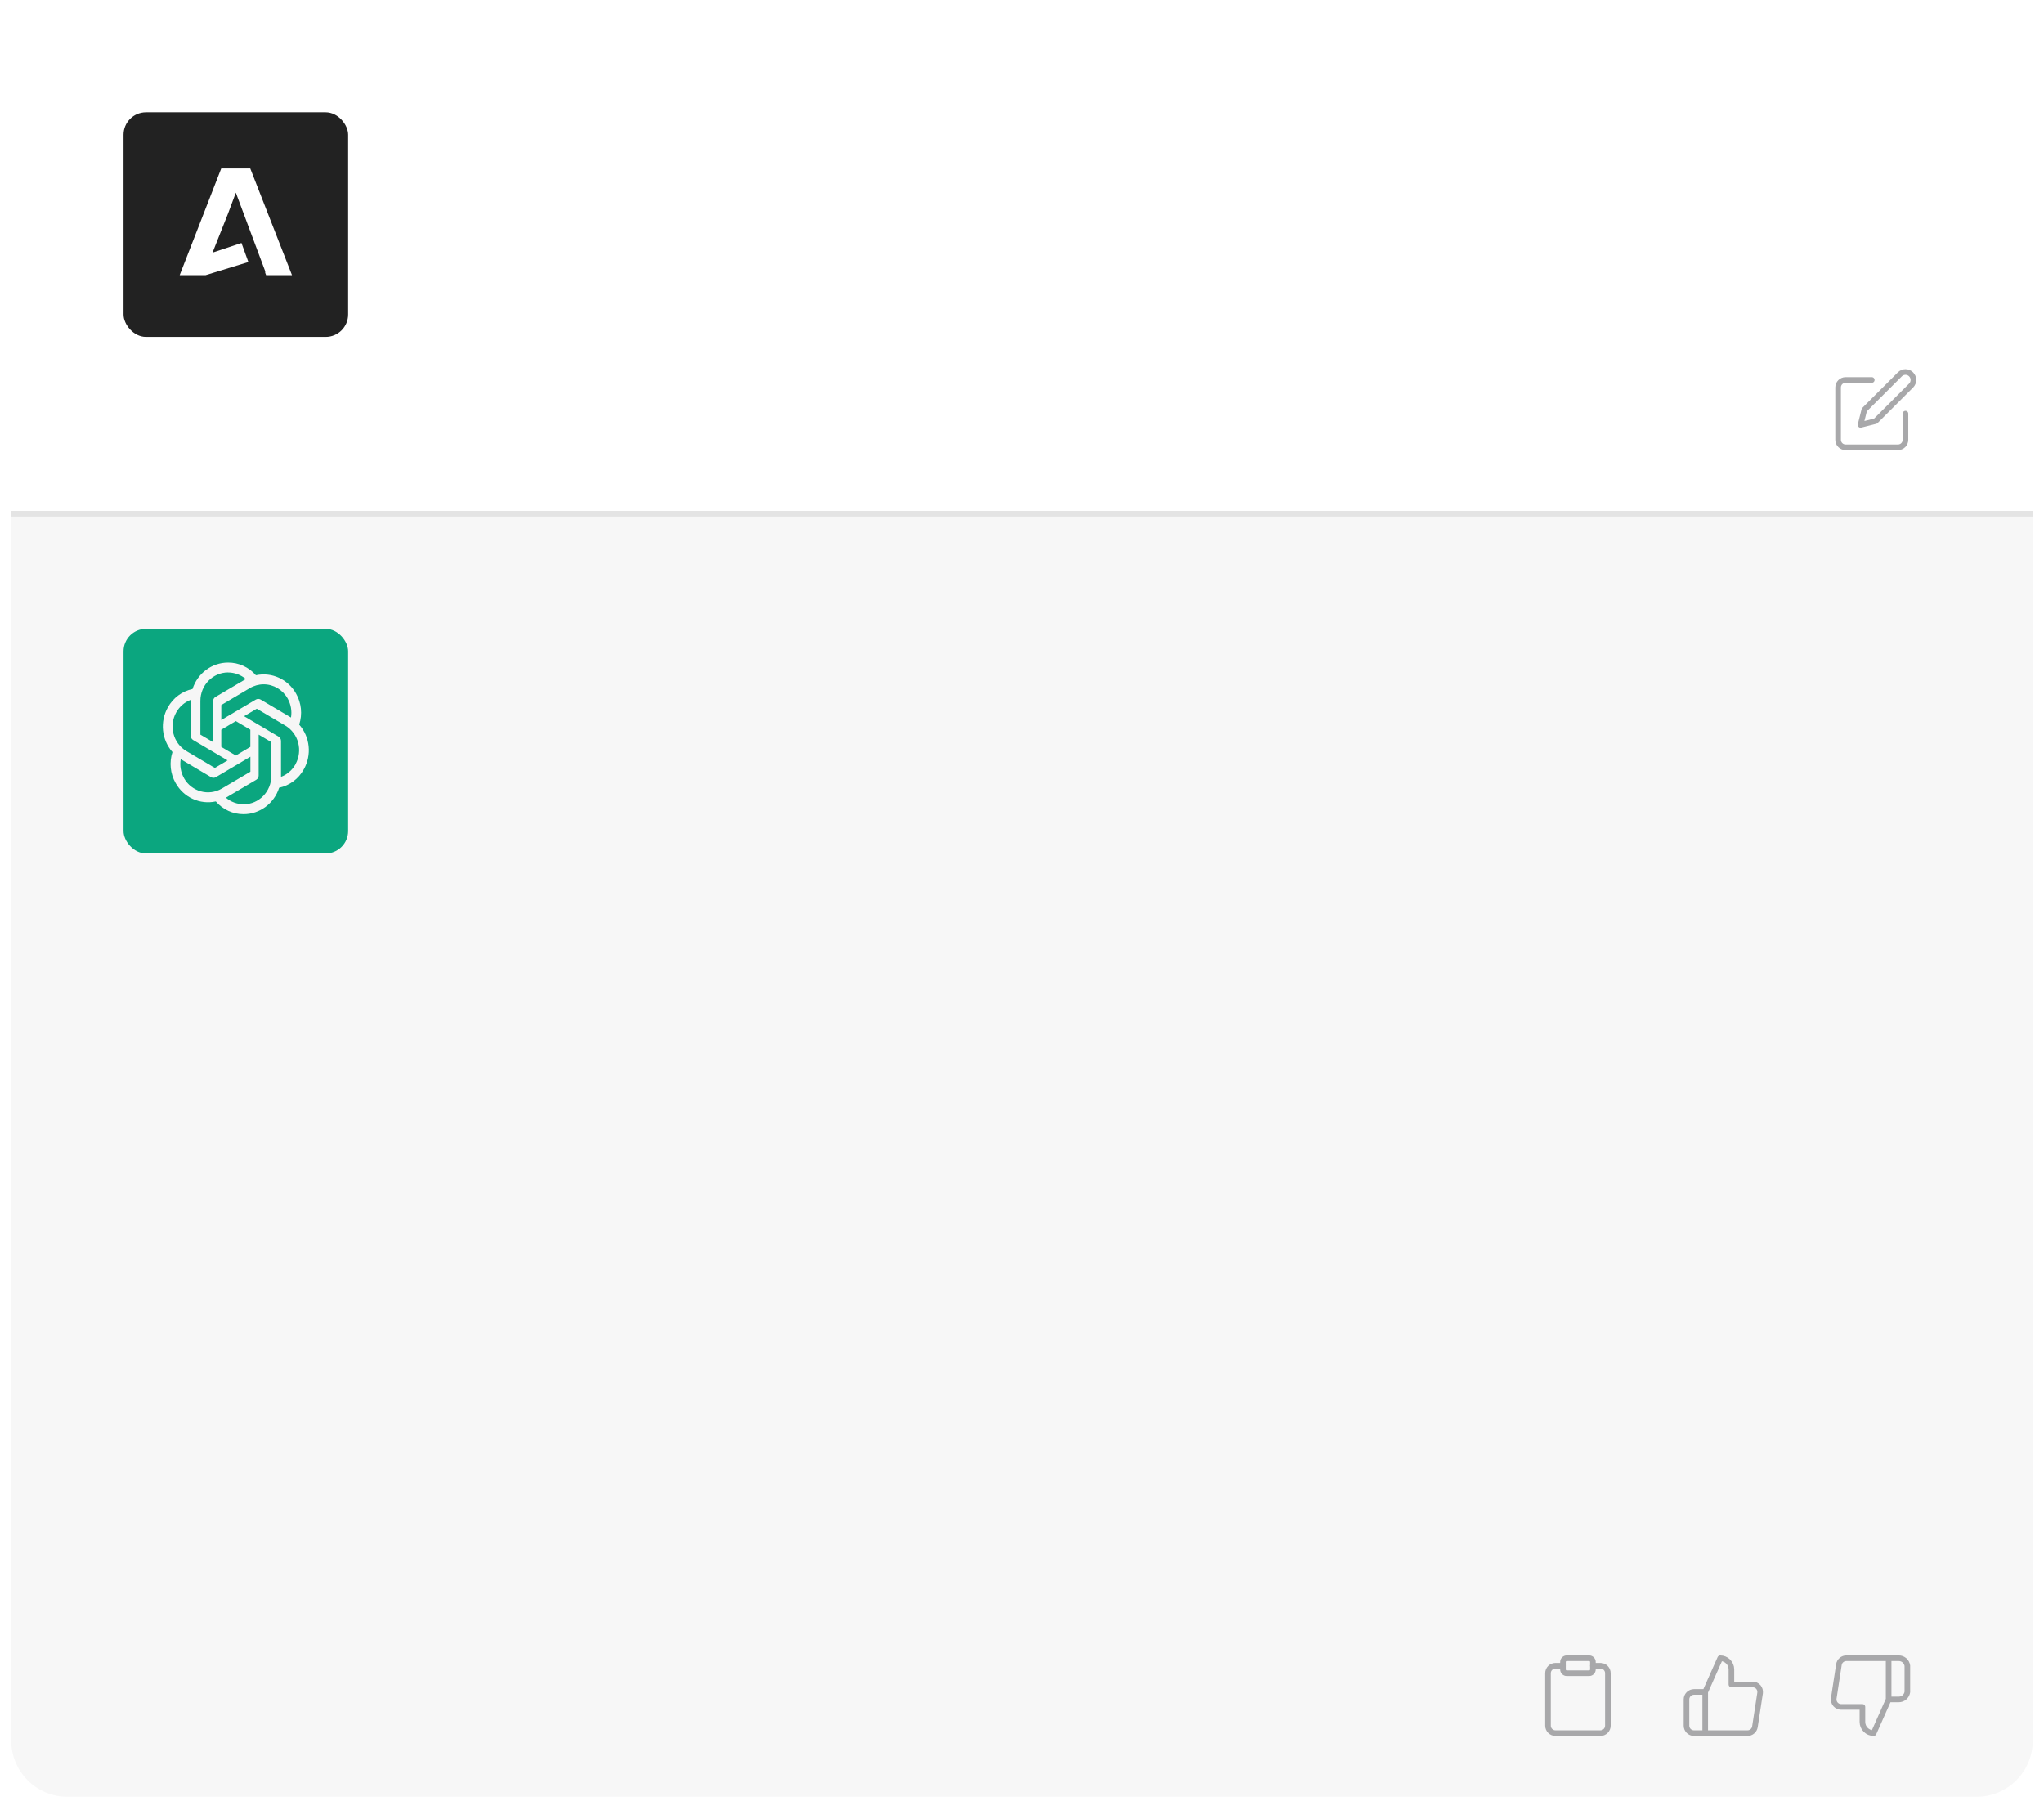 <?xml version="1.0" encoding="UTF-8"?> <svg xmlns="http://www.w3.org/2000/svg" width="364" height="324" viewBox="0 0 364 324" fill="none"> <g filter="url(#filter0_d_803_606)"> <rect x="2" width="360" height="320" rx="10" fill="white"></rect> </g> <path d="M2 91H362V310C362 315.523 357.523 320 352 320H12C6.477 320 2 315.523 2 310V91Z" fill="#F7F7F7"></path> <rect x="22" y="20" width="40" height="40" rx="4" fill="#222222"></rect> <rect x="22" y="112" width="40" height="40" rx="4" fill="#0BA67F"></rect> <path fill-rule="evenodd" clip-rule="evenodd" d="M47.231 48.581L47.385 49H52L44.568 30H39.402L32 49H36.615L44.235 46.664L43.005 43.272L37.846 44.992L40.607 38.044L42 34.316L44.651 41.412L47.231 48.301V48.581Z" fill="white"></path> <rect x="2" y="91" width="360" height="1" fill="#E4E4E4"></rect> <path d="M40.621 118C37.739 118 35.178 119.901 34.285 122.709C32.432 123.1 30.832 124.289 29.894 125.974C28.449 128.533 28.779 131.752 30.715 133.946C30.117 135.784 30.322 137.794 31.277 139.459C32.714 142.028 35.606 143.345 38.435 142.733C39.688 144.182 41.489 145.007 43.379 145C46.262 145 48.822 143.099 49.716 140.291C51.573 139.898 53.17 138.71 54.099 137.028C55.553 134.468 55.223 131.25 53.286 129.055V129.046C53.885 127.207 53.679 125.195 52.724 123.523C51.287 120.963 48.396 119.646 45.576 120.258C44.315 118.813 42.511 117.991 40.621 118ZM40.621 119.755L40.613 119.764C41.773 119.764 42.888 120.175 43.781 120.935C43.744 120.953 43.673 120.999 43.621 121.026L38.372 124.126C38.104 124.281 37.944 124.574 37.944 124.894V132.171L35.686 130.836V124.821C35.684 122.026 37.893 119.759 40.621 119.755ZM46.943 121.874C48.713 121.871 50.35 122.837 51.233 124.41C51.804 125.434 52.018 126.632 51.822 127.793C51.785 127.766 51.715 127.728 51.67 127.701L46.423 124.592C46.155 124.437 45.826 124.437 45.558 124.592L39.409 128.232V125.561L44.485 122.554C45.232 122.11 46.08 121.876 46.943 121.874ZM33.964 124.637V131.027C33.964 131.347 34.124 131.631 34.392 131.795L40.531 135.424L38.264 136.768L33.195 133.769C30.836 132.368 30.03 129.276 31.392 126.858C31.971 125.833 32.879 125.048 33.964 124.637ZM45.726 126.22L50.804 129.219C53.17 130.618 53.972 133.708 52.606 136.13L52.615 136.139C52.036 137.164 51.124 137.949 50.045 138.353V131.961C50.045 131.641 49.885 131.348 49.617 131.193L43.469 127.554L45.726 126.22ZM41.996 128.423L44.584 129.958V133.021L41.996 134.556L39.407 133.021V129.958L41.996 128.423ZM46.065 130.836L48.323 132.171V138.178C48.323 140.975 46.11 143.244 43.388 143.244V143.235C42.236 143.235 41.112 142.823 40.228 142.064C40.265 142.046 40.345 142 40.389 141.973L45.636 138.874C45.903 138.719 46.072 138.426 46.064 138.106L46.065 130.836ZM44.592 134.768V137.439L39.514 140.437C37.148 141.828 34.133 141.005 32.767 138.59H32.776C32.196 137.575 31.989 136.368 32.186 135.207C32.222 135.234 32.294 135.272 32.337 135.299L37.584 138.408C37.852 138.563 38.181 138.563 38.449 138.408L44.592 134.768Z" fill="#F6F6F6"></path> <g clip-path="url(#clip0_803_606)"> <path d="M333.333 67.667H328.667C328.313 67.667 327.974 67.807 327.724 68.057C327.474 68.307 327.333 68.647 327.333 69V78.333C327.333 78.687 327.474 79.026 327.724 79.276C327.974 79.526 328.313 79.667 328.667 79.667H338C338.353 79.667 338.693 79.526 338.943 79.276C339.193 79.026 339.333 78.687 339.333 78.333V73.667" stroke="#A8A8AA" stroke-linecap="round" stroke-linejoin="round"></path> <path d="M338.333 66.667C338.598 66.401 338.958 66.252 339.333 66.252C339.708 66.252 340.068 66.401 340.333 66.667C340.598 66.932 340.747 67.292 340.747 67.667C340.747 68.042 340.598 68.401 340.333 68.667L334 75L331.333 75.667L332 73L338.333 66.667Z" stroke="#A8A8AA" stroke-linecap="round" stroke-linejoin="round"></path> </g> <path d="M283.667 296.667H285C285.354 296.667 285.693 296.807 285.943 297.057C286.193 297.307 286.333 297.646 286.333 298V307.333C286.333 307.687 286.193 308.026 285.943 308.276C285.693 308.526 285.354 308.667 285 308.667H277C276.646 308.667 276.307 308.526 276.057 308.276C275.807 308.026 275.667 307.687 275.667 307.333V298C275.667 297.646 275.807 297.307 276.057 297.057C276.307 296.807 276.646 296.667 277 296.667H278.333" stroke="#A8A8AA" stroke-linecap="round" stroke-linejoin="round"></path> <path d="M283 295.333H279C278.632 295.333 278.333 295.632 278.333 296V297.333C278.333 297.701 278.632 298 279 298H283C283.368 298 283.667 297.701 283.667 297.333V296C283.667 295.632 283.368 295.333 283 295.333Z" stroke="#A8A8AA" stroke-linecap="round" stroke-linejoin="round"></path> <path d="M303.667 301.333L306.333 295.333C306.864 295.333 307.372 295.544 307.748 295.919C308.123 296.294 308.333 296.803 308.333 297.333V300H312.107C312.3 299.998 312.491 300.038 312.668 300.117C312.844 300.196 313.001 300.312 313.128 300.458C313.255 300.604 313.348 300.776 313.402 300.961C313.456 301.147 313.469 301.342 313.44 301.533L312.52 307.533C312.472 307.851 312.31 308.141 312.065 308.349C311.82 308.558 311.508 308.67 311.187 308.667H303.667M303.667 301.333V308.667M303.667 301.333H301.667C301.313 301.333 300.974 301.474 300.724 301.724C300.474 301.974 300.333 302.313 300.333 302.667V307.333C300.333 307.687 300.474 308.026 300.724 308.276C300.974 308.526 301.313 308.667 301.667 308.667H303.667" stroke="#A8A8AA" stroke-linecap="round" stroke-linejoin="round"></path> <path d="M336.333 302.667L333.667 308.667C333.136 308.667 332.628 308.456 332.253 308.081C331.877 307.706 331.667 307.197 331.667 306.667V304H327.893C327.7 304.002 327.509 303.962 327.332 303.883C327.156 303.804 326.999 303.687 326.872 303.542C326.745 303.396 326.652 303.224 326.598 303.038C326.544 302.853 326.531 302.658 326.56 302.467L327.48 296.467C327.528 296.149 327.69 295.859 327.935 295.651C328.18 295.442 328.492 295.33 328.813 295.333H336.333M336.333 302.667V295.333M336.333 302.667H338.113C338.491 302.673 338.857 302.541 339.144 302.295C339.43 302.05 339.616 301.707 339.667 301.333V296.667C339.616 296.293 339.43 295.95 339.144 295.704C338.857 295.459 338.491 295.327 338.113 295.333H336.333" stroke="#A8A8AA" stroke-linecap="round" stroke-linejoin="round"></path> <defs> <filter id="filter0_d_803_606" x="0" y="0" width="364" height="324" filterUnits="userSpaceOnUse" color-interpolation-filters="sRGB"> <feFlood flood-opacity="0" result="BackgroundImageFix"></feFlood> <feColorMatrix in="SourceAlpha" type="matrix" values="0 0 0 0 0 0 0 0 0 0 0 0 0 0 0 0 0 0 127 0" result="hardAlpha"></feColorMatrix> <feOffset dy="2"></feOffset> <feGaussianBlur stdDeviation="1"></feGaussianBlur> <feComposite in2="hardAlpha" operator="out"></feComposite> <feColorMatrix type="matrix" values="0 0 0 0 0.737 0 0 0 0 0.733 0 0 0 0 0.858 0 0 0 1 0"></feColorMatrix> <feBlend mode="normal" in2="BackgroundImageFix" result="effect1_dropShadow_803_606"></feBlend> <feBlend mode="normal" in="SourceGraphic" in2="effect1_dropShadow_803_606" result="shape"></feBlend> </filter> <clipPath id="clip0_803_606"> <rect width="16" height="16" fill="white" transform="translate(326 65)"></rect> </clipPath> </defs> </svg> 